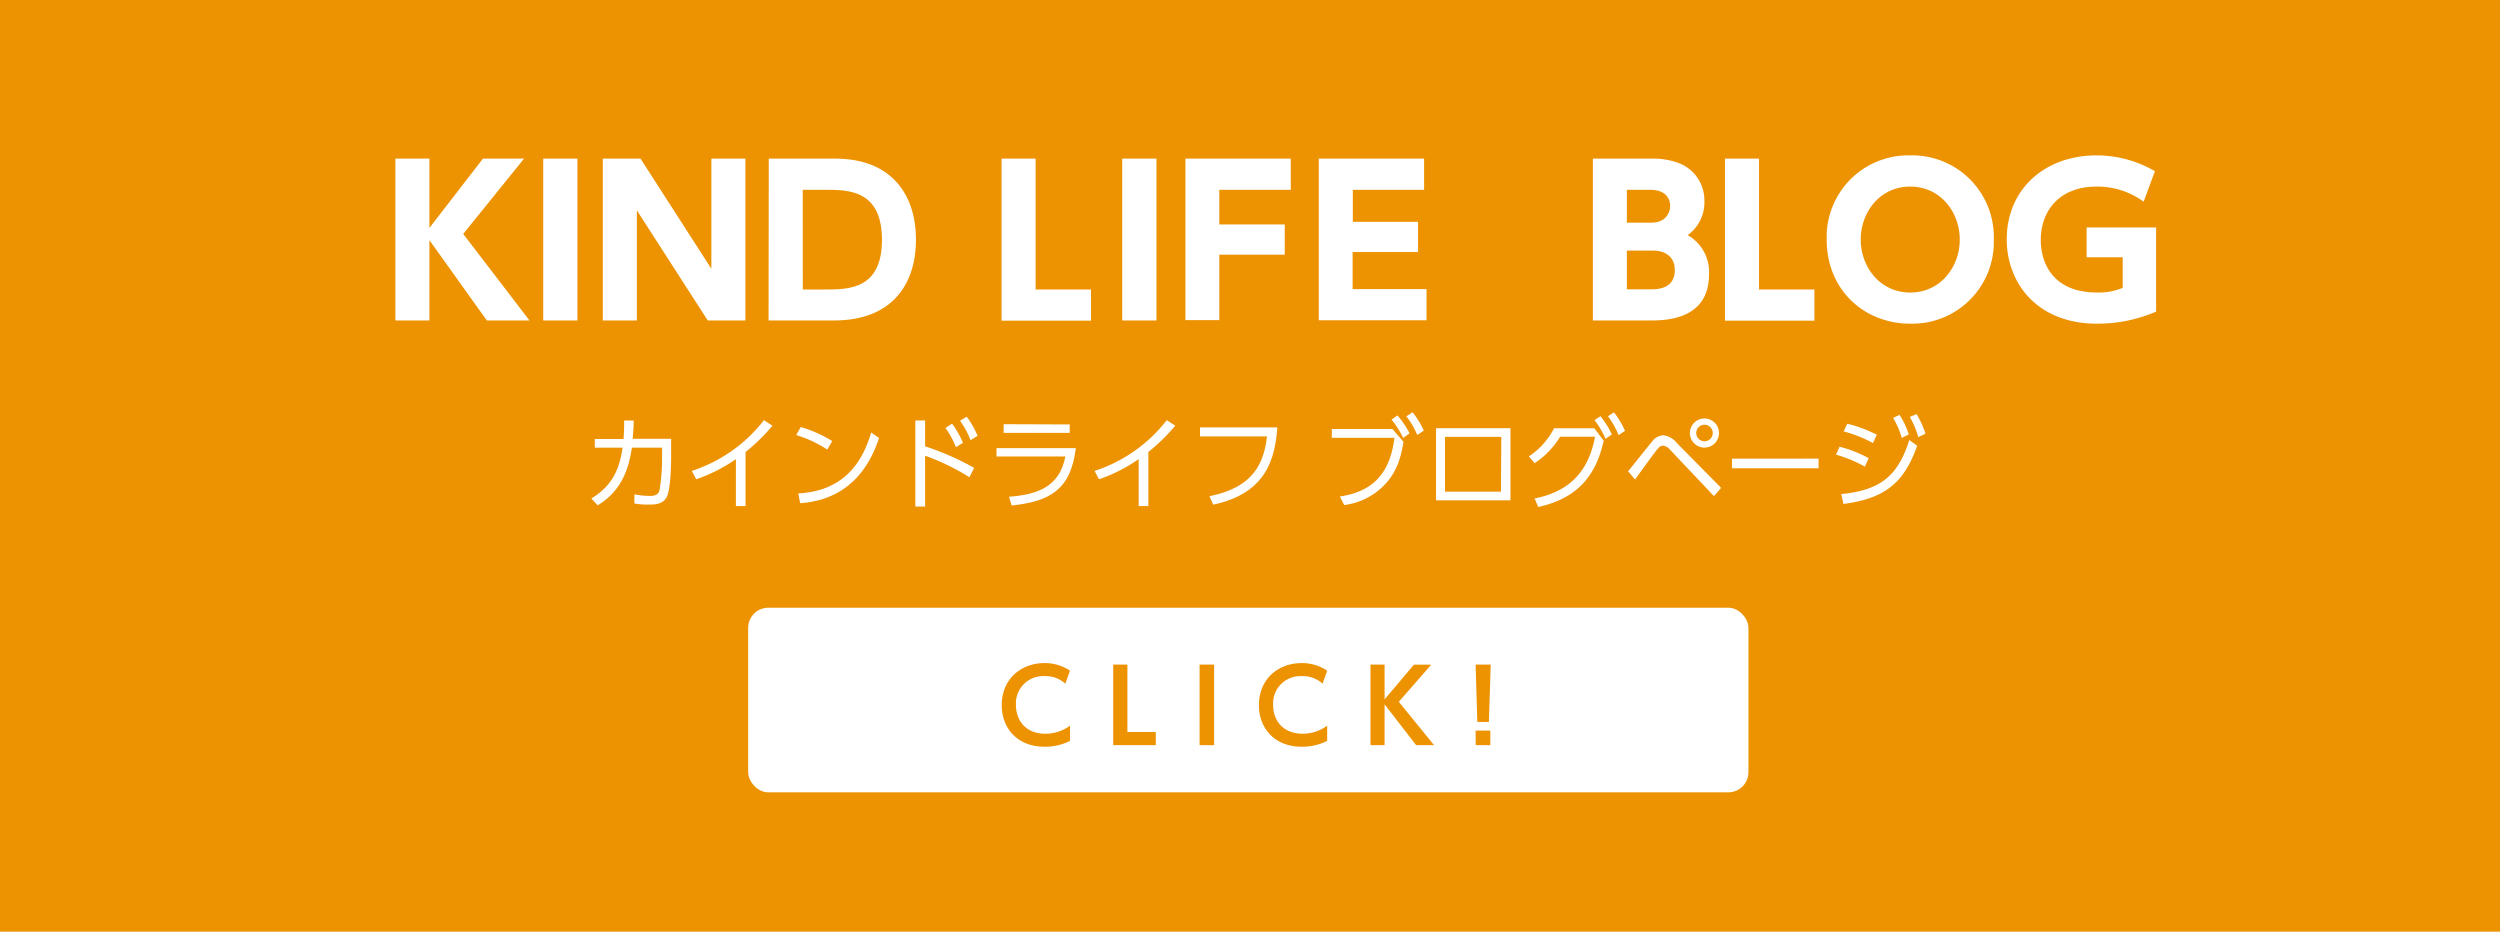 <svg xmlns="http://www.w3.org/2000/svg" width="496.54" height="185.04" viewBox="0 0 496.54 185.04"><defs><style>.cls-1{fill:#ed9201;}.cls-2{fill:#fff;}</style></defs><title>kind_btn_02</title><g id="レイヤー_2" data-name="レイヤー 2"><g id="レイヤー_1-2" data-name="レイヤー 1"><rect class="cls-1" width="496.54" height="185.04"/><path class="cls-2" d="M85.29,45.26,95.93,31.5h8.16L92,46.46l13.16,17.19H96.69L85.29,47.7V63.65H78.53V31.5h6.76Z"/><path class="cls-2" d="M114.69,31.5V63.65h-6.8V31.5Z"/><path class="cls-2" d="M127.21,31.5l14.08,21.88V31.5h6.76V63.65h-7.48L126.49,41.78V63.65h-6.76V31.5Z"/><path class="cls-2" d="M152.69,31.5h13.16c11.6,0,16.08,7.6,16.08,16.08,0,8.63-4.52,16.07-16.28,16.07h-13Zm6.76,26h4.36c4.72,0,11.36,0,11.36-9.88S168.49,37.7,164,37.7h-4.56Z"/><path class="cls-2" d="M205.69,31.5v26h11v6.19H198.93V31.5Z"/><path class="cls-2" d="M229.69,31.5V63.65h-6.8V31.5Z"/><path class="cls-2" d="M255.17,44.58v6h-13v13h-6.72V31.5h20.92v6.2h-14.2v6.88Z"/><path class="cls-2" d="M281.65,44.06v6h-13v7.36h14.68v6.19H261.93V31.5h20.92v6.2H268.69v6.36Z"/><path class="cls-2" d="M328,31.5a14.83,14.83,0,0,1,5.52.92,7.92,7.92,0,0,1,5,7.52,8,8,0,0,1-3.32,6.76,8.42,8.42,0,0,1,4.24,7.8c0,9.15-8.88,9.15-11.76,9.15H316.37V31.5Zm-4.88,6.2v6.52H328c3.08,0,3.72-2.28,3.72-3.28,0-1.16-.56-3.24-4-3.24Zm0,12.08v7.68H328c1,0,4.64,0,4.64-3.8,0-2.84-2.12-3.88-4.24-3.88Z"/><path class="cls-2" d="M349.37,31.5v26h11v6.19H342.61V31.5Z"/><path class="cls-2" d="M379.4,30.86A16.22,16.22,0,0,1,396,47.58a16.21,16.21,0,0,1-16.6,16.71c-9.07,0-16.59-6.63-16.59-16.71A16.22,16.22,0,0,1,379.4,30.86Zm0,27.24c6.08,0,9.84-5.16,9.84-10.52s-3.76-10.52-9.84-10.52-9.83,5.16-9.83,10.52S373.33,58.1,379.4,58.1Z"/><path class="cls-2" d="M425.76,40.06a15.51,15.51,0,0,0-9.32-3c-7.67,0-11.11,5.08-11.11,10.6,0,4.28,2.16,10.44,11.19,10.44a12.61,12.61,0,0,0,5.08-.92V51.1h-7.16V45.18h13.8V61.89a29.4,29.4,0,0,1-11.72,2.4c-12,0-17.95-8.15-17.95-16.75,0-10,7.6-16.68,17.83-16.68A23,23,0,0,1,428,34Z"/><path class="cls-2" d="M117.46,99c4.44-2.7,5.6-6.18,6.2-10.08h-5.52V87.19h5.7a34.87,34.87,0,0,0,.12-3.66l1.9,0c0,1.44-.08,2.14-.2,3.62h7.64v3.34c0,.54,0,6.12-.78,8-.7,1.72-2.54,1.72-3.42,1.72A14.75,14.75,0,0,1,126,100l0-1.82a16.39,16.39,0,0,0,3.08.32c1.46,0,1.74-.56,1.92-1.18a39.29,39.29,0,0,0,.5-6.52V88.91h-6c-.64,4.38-2.12,8.62-6.8,11.46Z"/><path class="cls-2" d="M148.08,100.51h-1.92V91.19a31.85,31.85,0,0,1-7.88,4l-.88-1.66a29.83,29.83,0,0,0,14.34-10.08l1.68,1.1a36.61,36.61,0,0,1-5.34,5.22Z"/><path class="cls-2" d="M164.3,89.29a23.87,23.87,0,0,0-6.16-2.88l.9-1.6a25.1,25.1,0,0,1,6.26,2.8ZM158.56,98c10.12-.54,13.1-7.62,14.48-12.1L174.6,87c-1,2.84-4.16,12.18-15.68,12.94Z"/><path class="cls-2" d="M192.54,94.79a45,45,0,0,0-8.8-4.28v10.1H181.8V83.51h1.94v5.14a53.9,53.9,0,0,1,9.74,4.28ZM189.1,84.15a18.24,18.24,0,0,1,2.16,3.8l-1.4.86A17.15,17.15,0,0,0,187.78,85Zm2.9-1.38a16.62,16.62,0,0,1,2.16,3.8l-1.4.86a16.73,16.73,0,0,0-2.08-3.86Z"/><path class="cls-2" d="M213.68,89c-1,8.08-4.9,10.58-12.76,11.4l-.5-1.74c5.14-.4,10-1.68,11.18-8H197.92V89Zm-1.22-4.7v1.68H199.34V84.25Z"/><path class="cls-2" d="M228.08,100.51h-1.92V91.19a31.85,31.85,0,0,1-7.88,4l-.88-1.66a29.83,29.83,0,0,0,14.34-10.08l1.68,1.1a36.61,36.61,0,0,1-5.34,5.22Z"/><path class="cls-2" d="M253.7,84.89c-.46,6.36-2.28,13.12-12.74,15.34l-.74-1.68c8.1-1.64,10.76-5.82,11.42-11.88h-13.3V84.89Z"/><path class="cls-2" d="M276.56,85.21l2.2,2.54c-.5,2.76-1.06,5.36-3.22,7.94a13.43,13.43,0,0,1-8.56,4.62l-.86-1.7c6.28-.94,9.94-4.3,10.84-11.66H264.52V85.21Zm1-2.7a17.11,17.11,0,0,1,2.4,3.56l-1.28.92a16.33,16.33,0,0,0-2.3-3.64Zm3-.62a16.72,16.72,0,0,1,2.24,3.64l-1.32.86a15.47,15.47,0,0,0-2.16-3.7Z"/><path class="cls-2" d="M300,85.05V99.37H285.22V85.05Zm-1.82,1.72H287V97.65h11.12Z"/><path class="cls-2" d="M304.8,99c7.76-1.54,10.86-6.24,12-12.26h-6.94A16.64,16.64,0,0,1,304.8,92l-1.14-1.36a14.65,14.65,0,0,0,5-5.58h8l1.86,2.46c-1.66,7.62-5.84,11.58-13,13.18Zm13.08-16.34a16.85,16.85,0,0,1,2.26,3.64l-1.26.86a16.68,16.68,0,0,0-2.18-3.72Zm2.68-.76a17.57,17.57,0,0,1,2.2,3.68l-1.28.84a16.74,16.74,0,0,0-2.12-3.76Z"/><path class="cls-2" d="M323.36,93.61c.76-.92,4-5,4.7-5.82a3,3,0,0,1,2.26-1.34A4,4,0,0,1,333.06,88l8.78,8.9-1.42,1.64-8.84-9.34a2.09,2.09,0,0,0-1.28-.7,1.48,1.48,0,0,0-1,.58c-.58.68-1.38,1.78-4.56,6.16ZM341.42,86a2.89,2.89,0,1,1-2.88-2.88A2.88,2.88,0,0,1,341.42,86Zm-4.52,0a1.64,1.64,0,1,0,1.64-1.64A1.65,1.65,0,0,0,336.9,86Z"/><path class="cls-2" d="M361.2,91.09V93H344v-1.9Z"/><path class="cls-2" d="M370.4,92.69a25.5,25.5,0,0,0-5.74-2.38l.7-1.58A24,24,0,0,1,371.14,91Zm-4.7,5.44c8-.78,11.32-3.8,13.52-10.74l1.56,1.14c-2.6,7.42-6.48,10.5-14.64,11.56ZM372,88a26.79,26.79,0,0,0-5.82-2.32l.72-1.52a26.93,26.93,0,0,1,5.86,2.18Zm5.28-5.6a16.74,16.74,0,0,1,1.84,3.88l-1.4.7A16.21,16.21,0,0,0,376,83Zm3.36-.16a17.22,17.22,0,0,1,1.79,3.9l-1.43.68a17.07,17.07,0,0,0-1.68-4Z"/><rect class="cls-2" x="148.6" y="120.7" width="198.67" height="36.67" rx="4"/><path class="cls-1" d="M212.52,147.15a10.86,10.86,0,0,1-5.06,1.16c-5.56,0-8.5-3.84-8.5-8.26,0-5.13,3.78-8.35,8.5-8.35a8.91,8.91,0,0,1,5.06,1.51l-.92,2.58a5.79,5.79,0,0,0-4.14-1.5,5.42,5.42,0,0,0-5.68,5.72c0,2.88,1.76,5.72,5.88,5.72a8.16,8.16,0,0,0,4.86-1.6Z"/><path class="cls-1" d="M223.92,132v13.39h5.64V148H221.1V132Z"/><path class="cls-1" d="M241.14,132v16h-2.88V132Z"/><path class="cls-1" d="M263.6,147.15a10.86,10.86,0,0,1-5.06,1.16c-5.56,0-8.5-3.84-8.5-8.26,0-5.13,3.78-8.35,8.5-8.35a8.91,8.91,0,0,1,5.06,1.51l-.92,2.58a5.79,5.79,0,0,0-4.14-1.5,5.42,5.42,0,0,0-5.68,5.72c0,2.88,1.76,5.72,5.88,5.72a8.16,8.16,0,0,0,4.86-1.6Z"/><path class="cls-1" d="M275,138.91l5.82-6.89h3.44l-6.44,7.37,7,8.6h-3.56l-6.26-8.1V148H272.2V132H275Z"/><path class="cls-1" d="M296.08,132l-.36,11.39h-2.3L293.08,132Zm-3,13.11H296V148h-2.9Z"/></g></g></svg>